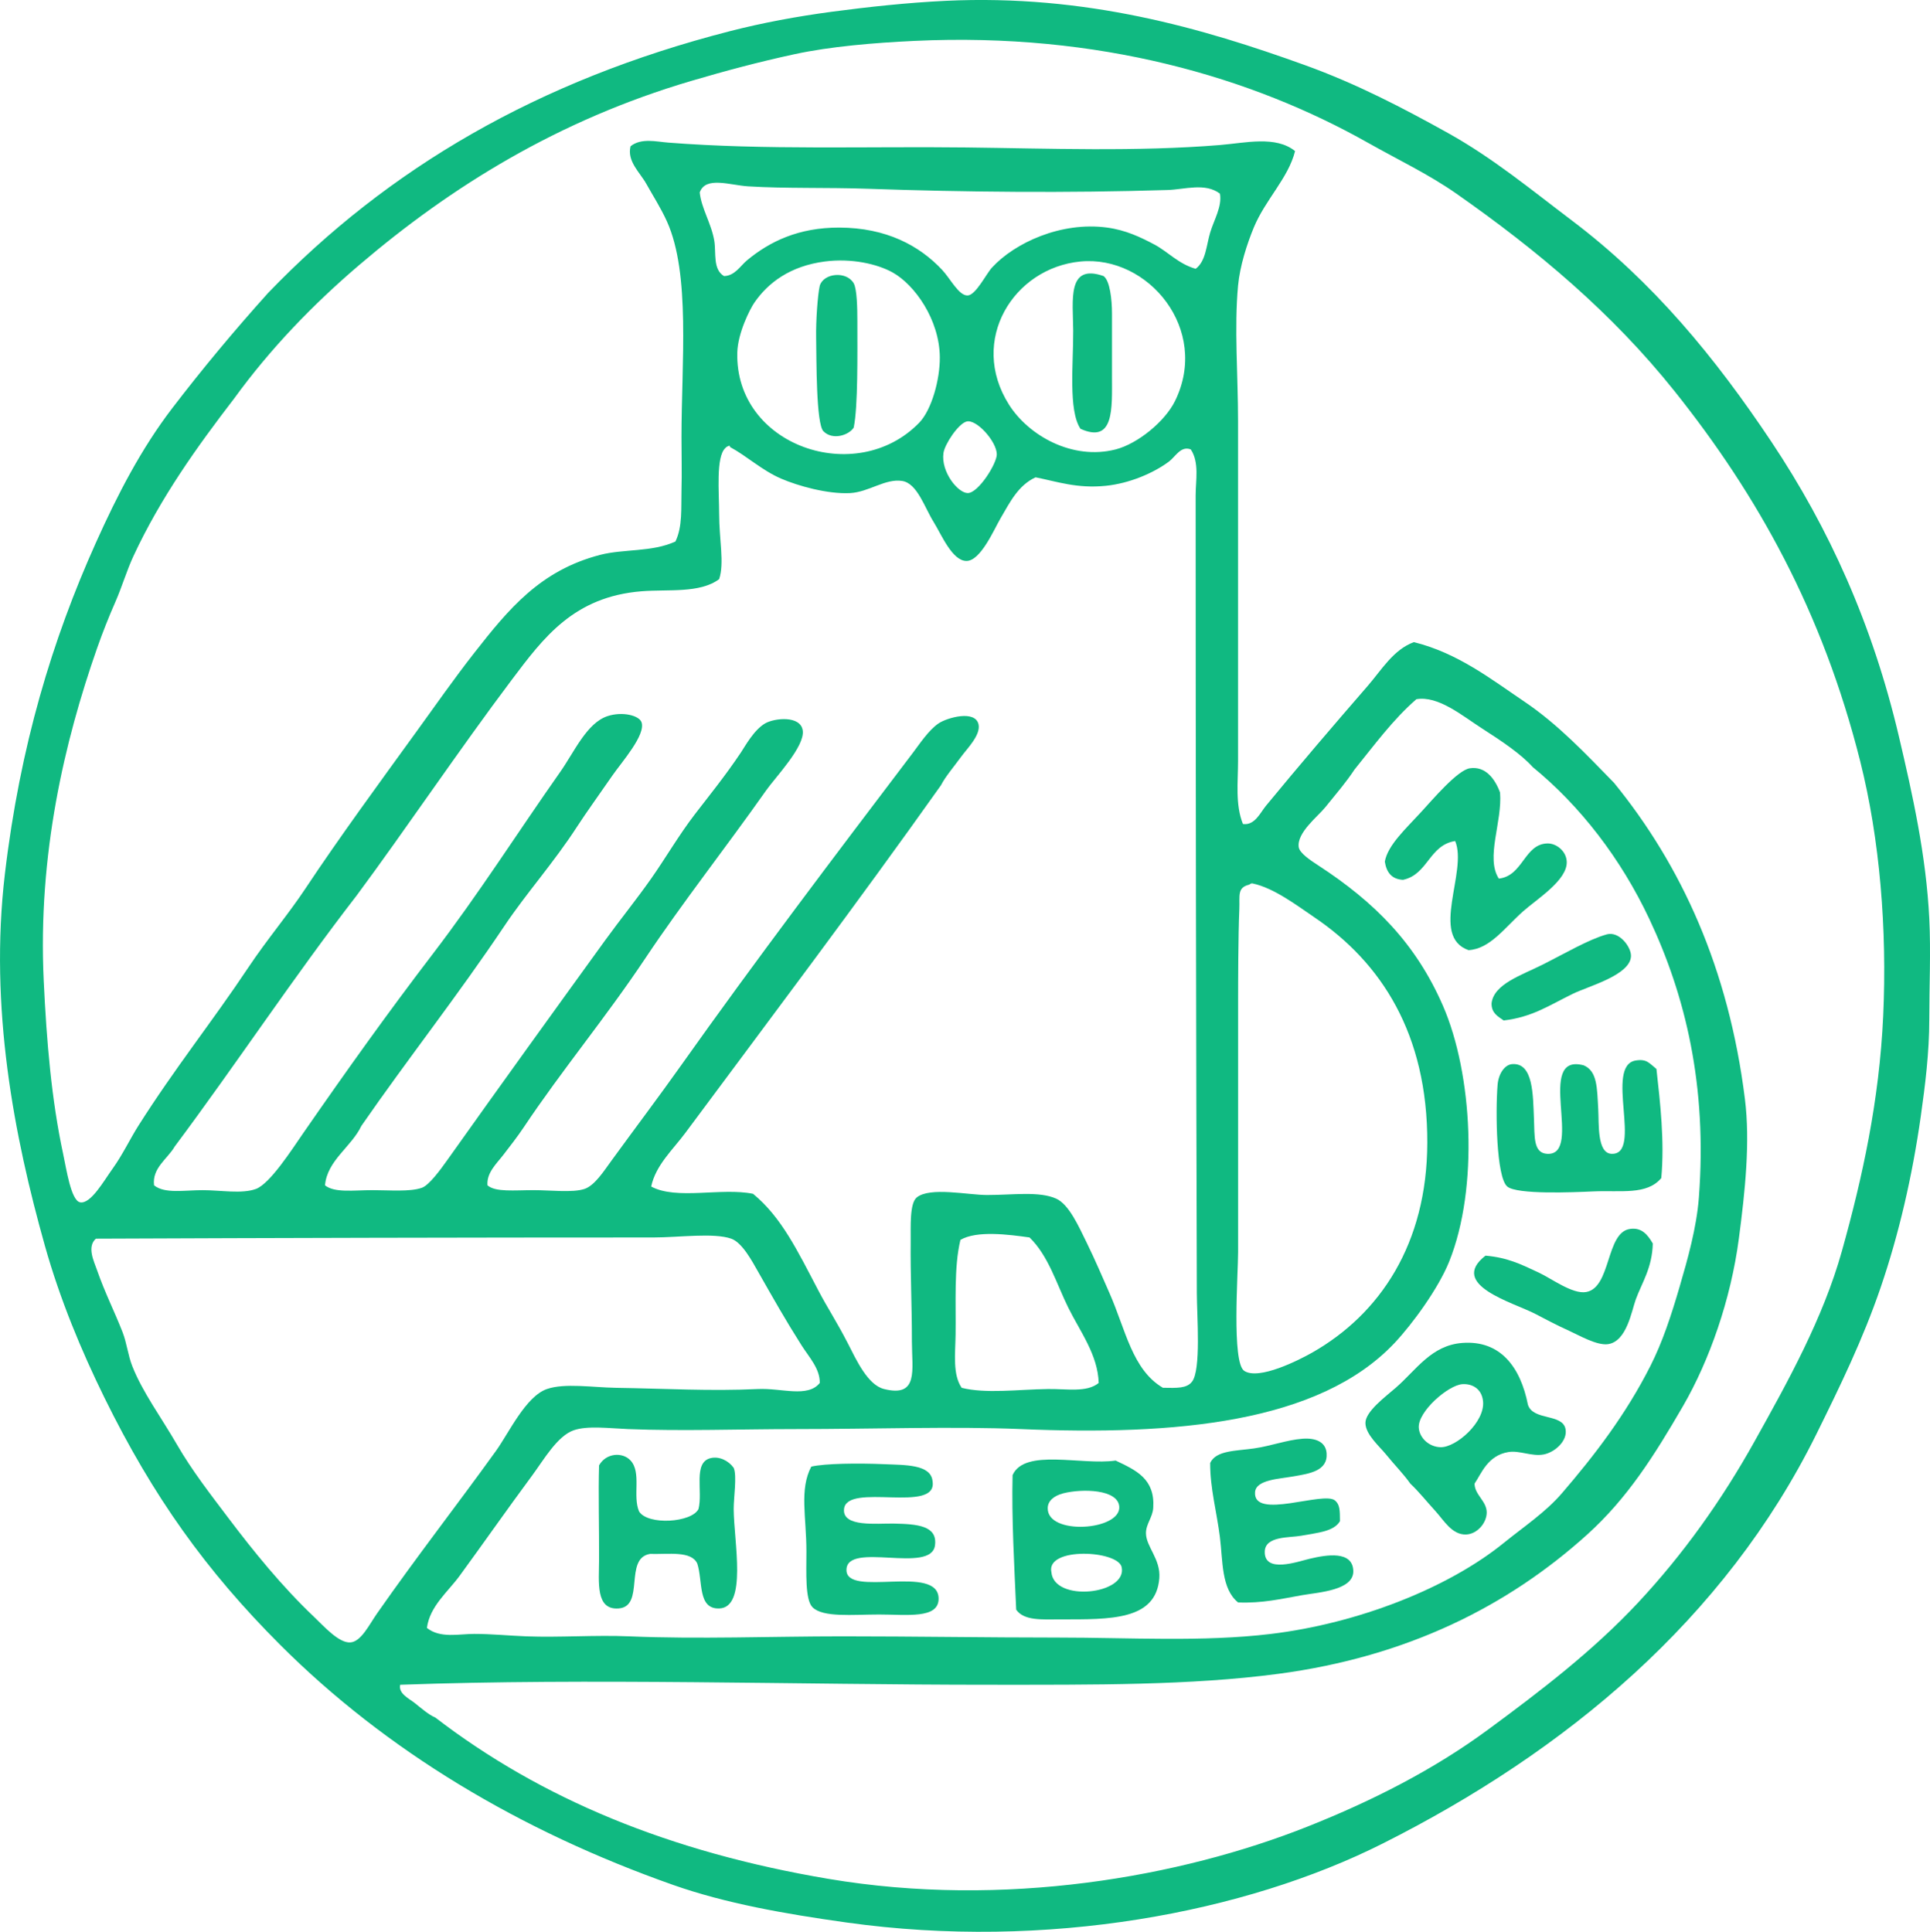 <?xml version="1.0" encoding="iso-8859-1"?> <!-- Generator: Adobe Illustrator 19.2.0, SVG Export Plug-In . SVG Version: 6.00 Build 0) --> <svg xmlns="http://www.w3.org/2000/svg" xmlns:xlink="http://www.w3.org/1999/xlink" version="1.1" x="0px" y="0px" viewBox="0 0 77.771 77.856" style="enable-background:new 0 0 77.771 77.856;" xml:space="preserve"> <g id="Heberlein_x5F_and_x5F_co" fill="#10B981"> <path d="M10.801,11.809c4.837-5.027,10.875-8.568,18.616-10.554 c1.317-0.338,2.692-0.593,4.105-0.782c1.451-0.193,3.04-0.366,4.593-0.44c5.662-0.268,10.355,1.108,14.463,2.59 c2.098,0.756,3.98,1.743,5.766,2.736c1.822,1.014,3.387,2.312,4.984,3.518c3.277,2.474,5.783,5.524,8.062,8.942 c2.31,3.465,4.064,7.332,5.131,11.874c0.546,2.325,1.096,4.78,1.221,7.329c0.066,1.337,0,2.716,0,4.056 c0,1.356-0.166,2.66-0.342,3.909c-0.346,2.443-0.889,4.77-1.613,6.889c-0.719,2.106-1.646,4.004-2.589,5.913 c-3.704,7.49-10.11,12.803-17.493,16.516c-5.506,2.769-13.516,4.309-21.597,3.176c-2.482-0.348-4.871-0.769-6.987-1.515 c-6.155-2.17-11.559-5.403-15.831-9.675c-2.984-2.984-5.122-5.974-7.085-9.968c-0.929-1.891-1.788-3.955-2.394-6.108 c-1.239-4.404-2.252-9.6-1.613-15.001c0.61-5.145,1.91-9.437,3.665-13.339c0.879-1.956,1.827-3.789,3.078-5.424 C8.155,14.865,9.429,13.335,10.801,11.809z M16.713,68.637c0.273,0.215,0.545,0.463,0.831,0.586 c4.267,3.279,9.445,5.421,15.832,6.499c7.093,1.197,14.204-0.079,19.3-2.101c2.625-1.042,5.097-2.301,7.281-3.909 c2.123-1.563,4.242-3.183,6.059-5.13c1.801-1.931,3.353-4.099,4.69-6.499c1.336-2.397,2.759-4.952,3.518-7.671 c0.821-2.94,1.505-6.043,1.662-9.479c0.158-3.473-0.134-7.107-0.929-10.261c-1.516-6.018-4.131-10.711-7.476-14.903 c-2.515-3.152-5.527-5.677-8.795-7.965c-1.106-0.774-2.321-1.35-3.567-2.052c-4.656-2.626-10.815-4.456-18.274-4.104 c-1.611,0.076-3.4,0.225-4.837,0.538c-1.449,0.314-2.789,0.673-4.153,1.075c-5.354,1.578-9.67,4.252-13.388,7.427 c-1.868,1.595-3.58,3.372-5.033,5.375C7.946,18,6.478,20.045,5.377,22.412c-0.273,0.586-0.457,1.229-0.733,1.857 c-0.265,0.604-0.512,1.227-0.733,1.857c-1.313,3.751-2.39,8.312-2.15,13.388c0.117,2.483,0.315,4.809,0.782,6.987 c0.136,0.635,0.319,1.883,0.684,1.955c0.426,0.083,0.954-0.861,1.319-1.368c0.386-0.537,0.704-1.202,1.026-1.711 c1.484-2.343,2.972-4.189,4.446-6.401c0.744-1.115,1.598-2.122,2.297-3.176c1.339-2.02,2.989-4.273,4.495-6.353 c0.729-1.006,1.481-2.086,2.296-3.127c1.399-1.787,2.671-3.334,5.082-3.958c0.943-0.244,2.094-0.105,3.029-0.538 c0.291-0.604,0.225-1.354,0.244-2.052c0.02-0.702,0-1.427,0-2.15c0-3,0.369-6.58-0.586-8.698c-0.247-0.547-0.568-1.042-0.831-1.515 c-0.254-0.458-0.787-0.907-0.635-1.515c0.428-0.342,1.031-0.185,1.515-0.147c3.904,0.306,8.06,0.148,12.02,0.196 c3.279,0.039,6.875,0.176,10.212-0.098c1.026-0.084,2.251-0.388,3.03,0.244c-0.274,1.093-1.191,1.945-1.662,3.078 c-0.274,0.663-0.562,1.554-0.635,2.346c-0.159,1.71,0,3.597,0,5.473c0.001,4.55,0,9.234,0,13.681c0,0.855-0.118,1.755,0.196,2.541 c0.476,0.069,0.699-0.455,0.928-0.733c1.357-1.648,2.735-3.259,4.105-4.837c0.544-0.627,1.031-1.459,1.856-1.759 c1.772,0.439,3.121,1.5,4.447,2.394c1.367,0.922,2.484,2.115,3.616,3.274c2.712,3.33,4.621,7.478,5.277,12.753 c0.215,1.728,0.008,3.704-0.245,5.619c-0.324,2.462-1.191,4.918-2.247,6.743c-1.165,2.012-2.251,3.726-3.86,5.18 c-3.193,2.884-7.244,4.928-12.46,5.619c-3.517,0.466-7.397,0.439-11.629,0.439c-7.681,0-16.124-0.276-23.747,0 C16.045,68.257,16.486,68.456,16.713,68.637z M48.767,9.367c0.153-0.509,0.486-1.048,0.391-1.564 c-0.596-0.449-1.417-0.168-2.101-0.146c-4.054,0.127-8.141,0.087-12.069-0.049c-1.681-0.058-3.344-0.005-4.837-0.098 c-0.735-0.045-1.723-0.421-1.955,0.245c0.064,0.644,0.47,1.25,0.587,1.954c0.079,0.478-0.066,1.149,0.391,1.417 c0.433-0.006,0.661-0.413,0.928-0.635c0.913-0.758,2.08-1.323,3.714-1.319c1.895,0.004,3.237,0.728,4.153,1.71 c0.334,0.359,0.672,1.045,1.026,1.026c0.327-0.017,0.744-0.87,0.977-1.123c0.912-0.995,2.782-1.865,4.642-1.613 c0.755,0.102,1.357,0.393,1.906,0.684c0.543,0.289,0.97,0.783,1.661,0.977C48.596,10.524,48.609,9.891,48.767,9.367z M30.395,12.201c-0.174,0.253-0.663,1.213-0.685,2.003c-0.103,3.769,4.796,5.448,7.33,2.833c0.501-0.516,0.838-1.741,0.831-2.638 c-0.013-1.519-1.014-2.925-1.905-3.42c-0.604-0.335-1.646-0.583-2.737-0.439C31.85,10.721,30.953,11.387,30.395,12.201z M40.656,16.305c0.789,1.25,2.557,2.255,4.3,1.808c0.885-0.227,1.988-1.124,2.395-1.955c1.409-2.879-1.076-5.88-3.811-5.619 C40.842,10.797,39.022,13.718,40.656,16.305z M38.017,18.259c-0.105,0.756,0.58,1.609,0.978,1.613 c0.429,0.003,1.177-1.193,1.172-1.564c-0.005-0.515-0.823-1.43-1.221-1.319C38.611,17.082,38.066,17.906,38.017,18.259z M29.222,18.064c-0.378,0.364-0.244,1.79-0.244,2.639c0,1.041,0.217,1.992,0,2.639c-0.782,0.58-2.049,0.401-3.127,0.488 c-2.729,0.221-3.944,1.862-5.228,3.567c-2.117,2.812-4.299,6.061-6.254,8.698c-2.536,3.279-4.846,6.784-7.33,10.114 C6.758,46.7,6.12,47.073,6.208,47.772c0.428,0.347,1.213,0.195,1.954,0.195c0.736,0,1.58,0.16,2.15-0.049 c0.57-0.21,1.451-1.591,1.906-2.248c1.765-2.549,3.415-4.86,5.228-7.232c1.864-2.439,3.387-4.852,5.13-7.329 c0.564-0.801,1.07-1.975,1.906-2.248c0.601-0.197,1.27-0.026,1.368,0.244c0.185,0.506-0.799,1.609-1.173,2.15 c-0.519,0.751-1.052,1.489-1.417,2.052c-0.959,1.48-2.045,2.682-2.932,4.007c-1.889,2.82-3.896,5.358-5.766,8.062 c-0.406,0.853-1.376,1.386-1.466,2.395c0.384,0.313,1.171,0.195,1.906,0.195c0.707,0,1.527,0.075,2.003-0.098 c0.288-0.105,0.736-0.715,1.026-1.124c2.15-3.029,4.251-5.941,6.352-8.844c0.606-0.837,1.253-1.633,1.857-2.492 c0.578-0.821,1.107-1.74,1.759-2.59c0.58-0.755,1.218-1.538,1.857-2.492c0.162-0.242,0.522-0.91,0.977-1.173 c0.373-0.215,1.432-0.331,1.515,0.293c0.085,0.643-1.108,1.886-1.466,2.395c-1.687,2.393-3.369,4.517-4.886,6.792 c-1.58,2.37-3.357,4.5-4.886,6.792c-0.253,0.38-0.551,0.76-0.831,1.124c-0.268,0.348-0.678,0.718-0.635,1.222 c0.318,0.283,1.088,0.195,1.857,0.195c0.698,0,1.568,0.111,2.052-0.049c0.409-0.135,0.787-0.729,1.075-1.124 c0.968-1.329,1.938-2.617,2.785-3.811c3.057-4.312,6.187-8.44,9.382-12.655c0.261-0.344,0.625-0.901,1.026-1.173 c0.339-0.23,1.489-0.56,1.612,0.049c0.086,0.422-0.469,0.977-0.684,1.271c-0.315,0.431-0.66,0.833-0.831,1.172 c-3.379,4.765-6.877,9.4-10.31,14.024c-0.492,0.662-1.188,1.291-1.368,2.15c1.02,0.554,2.829,0.033,4.104,0.293 c1.147,0.941,1.792,2.296,2.639,3.909c0.363,0.692,0.732,1.243,1.173,2.101c0.348,0.679,0.804,1.691,1.466,1.857 c1.405,0.353,1.124-0.773,1.124-1.905c0-1.552-0.063-2.641-0.049-4.056c0.005-0.585-0.047-1.521,0.244-1.759 c0.528-0.434,2.072-0.098,2.834-0.098c1.037,0,2.1-0.162,2.785,0.146c0.517,0.233,0.903,1.111,1.222,1.759 c0.354,0.721,0.672,1.474,0.928,2.052c0.646,1.463,0.912,3.083,2.15,3.811c0.578,0.01,0.96,0.028,1.173-0.244 c0.372-0.476,0.198-2.637,0.195-3.567C48.197,41.942,48.181,30.33,48.18,19.97c0-0.61,0.155-1.326-0.195-1.857 c-0.404-0.158-0.62,0.295-0.88,0.489c-0.632,0.472-1.602,0.881-2.541,0.977c-1.16,0.119-1.964-0.169-2.834-0.342 c-0.705,0.325-1.035,1.008-1.417,1.661c-0.259,0.443-0.798,1.71-1.368,1.71c-0.575,0-1.013-1.072-1.319-1.563 c-0.373-0.597-0.663-1.566-1.271-1.661c-0.684-0.107-1.339,0.448-2.101,0.489c-0.905,0.047-2.105-0.291-2.785-0.586 c-0.777-0.338-1.368-0.903-2.052-1.271c-0.003-0.03-0.007-0.058-0.049-0.049C29.311,17.99,29.258,18.018,29.222,18.064z M19.107,65.851c0.693-0.001,1.405,0.071,2.101,0.098c1.372,0.051,2.766-0.059,4.153,0c2.817,0.119,5.688,0,8.6,0 c2.868,0,5.787,0.049,8.648,0.049c2.914-0.001,5.856,0.184,8.6-0.146c3.514-0.424,7.133-1.843,9.382-3.665 c0.802-0.65,1.686-1.237,2.345-2.003c1.317-1.531,2.576-3.171,3.567-5.13c0.485-0.958,0.834-2.016,1.173-3.176 c0.329-1.126,0.689-2.396,0.782-3.616c0.342-4.509-0.545-8.146-2.003-11.238c-1.142-2.421-2.779-4.547-4.691-6.108 c-0.472-0.525-1.233-1.038-2.052-1.563c-0.781-0.501-1.759-1.329-2.639-1.173c-0.95,0.826-1.697,1.854-2.492,2.834 c-0.357,0.54-0.708,0.936-1.173,1.515c-0.297,0.371-1.158,1.029-1.075,1.612c0.034,0.241,0.472,0.531,0.782,0.733 c2.279,1.484,3.937,3.148,5.033,5.668c1.185,2.726,1.447,7.327,0.245,10.31c-0.434,1.076-1.475,2.505-2.199,3.274 c-3.052,3.238-8.869,3.73-15.049,3.469c-2.73-0.115-5.949,0-9.088,0c-2.189,0-4.591,0.087-6.743,0 c-0.769-0.031-1.64-0.147-2.199,0.049c-0.658,0.23-1.208,1.195-1.661,1.808c-1.073,1.451-1.941,2.699-2.932,4.056 c-0.476,0.652-1.202,1.224-1.319,2.101C17.739,66.039,18.486,65.851,19.107,65.851z M49.94,36.632 c-0.047,1.103-0.049,3-0.049,3.762c0,3.07,0,7.114,0,10.065c0,0.858-0.262,4.45,0.245,4.789c0.584,0.391,2.213-0.436,2.736-0.733 c2.74-1.557,4.63-4.385,4.642-8.453c0.013-4.395-1.859-7.27-4.544-9.088c-0.716-0.485-1.628-1.184-2.492-1.368 c-0.078-0.017-0.115,0.042-0.146,0.049C49.847,35.772,49.962,36.105,49.94,36.632z M43.05,52.707 c-0.479-0.969-0.799-2.093-1.563-2.834c-0.842-0.119-2.125-0.288-2.786,0.098c-0.266,1.106-0.176,2.542-0.195,3.811 c-0.012,0.789-0.122,1.609,0.245,2.15c0.963,0.245,2.278,0.067,3.469,0.049c0.762-0.012,1.571,0.151,2.053-0.244 C44.241,54.604,43.523,53.663,43.05,52.707z M3.911,51.193c0.315,0.906,0.705,1.668,1.026,2.492c0.172,0.44,0.22,0.932,0.391,1.368 c0.413,1.055,1.168,2.067,1.808,3.176c0.595,1.031,1.351,2.003,2.052,2.932c1.027,1.36,2.168,2.771,3.469,4.006 c0.393,0.373,1,1.063,1.466,1.026c0.432-0.035,0.748-0.705,1.075-1.173c1.646-2.355,3.166-4.292,4.789-6.547 c0.521-0.725,1.199-2.196,2.052-2.492c0.714-0.248,1.857-0.063,2.785-0.049c2.034,0.031,3.775,0.141,5.717,0.049 c0.951-0.045,2.005,0.363,2.492-0.244c0.013-0.571-0.429-1.037-0.733-1.515c-0.647-1.019-1.112-1.844-1.759-2.981 c-0.237-0.417-0.635-1.164-1.075-1.319c-0.702-0.248-2.12-0.049-3.127-0.049c-7.554,0-15.258,0.019-22.477,0.049 C3.494,50.255,3.785,50.831,3.911,51.193z" fill="#10B981"/> <path d="M44.467,11.125c0.258,0.18,0.342,0.943,0.342,1.515c0,0.631,0,1.683,0,2.541 c0,1.269,0.096,2.716-1.27,2.101c-0.497-0.741-0.285-2.641-0.293-3.958C43.237,12.098,42.988,10.612,44.467,11.125z" fill="#10B981"/> <path d="M33.033,11.516c0.152-0.512,1.076-0.605,1.368-0.098 c0.133,0.231,0.147,1.027,0.147,1.515c0,1.337,0.029,3.448-0.147,4.3c-0.198,0.311-0.852,0.522-1.221,0.147 c-0.298-0.302-0.277-2.893-0.293-3.762C32.874,12.93,32.949,11.881,33.033,11.516z" fill="#10B981"/> <path d="M60.396,35.41c0.978-0.107,1.023-1.393,1.955-1.417 c0.366-0.009,0.764,0.309,0.782,0.733c0.033,0.745-1.195,1.502-1.759,2.003c-0.753,0.67-1.334,1.516-2.199,1.564 c-1.577-0.555-0.024-3.175-0.538-4.398c-1.055,0.167-1.093,1.35-2.101,1.564c-0.465-0.023-0.668-0.31-0.733-0.733 c0.114-0.664,0.854-1.334,1.466-2.003c0.479-0.523,1.466-1.683,1.955-1.759c0.624-0.097,1.014,0.411,1.222,0.977 C60.544,33.121,59.852,34.57,60.396,35.41z" fill="#10B981"/> <path d="M60.592,41.127c-0.229-0.162-0.491-0.291-0.489-0.684 c0.082-0.783,1.205-1.137,2.052-1.563c0.922-0.463,1.85-1.014,2.59-1.222c0.501-0.141,0.992,0.511,0.977,0.88 c-0.031,0.767-1.718,1.207-2.345,1.515C62.416,40.523,61.744,40.992,60.592,41.127z" fill="#10B981"/> <path d="M63.816,42.935c0.552,0.232,0.538,0.917,0.586,1.759 c0.034,0.587-0.054,1.787,0.538,1.808c1.273,0.046-0.303-3.563,0.977-3.762c0.441-0.069,0.534,0.103,0.831,0.342 c0.15,1.351,0.332,2.92,0.195,4.397c-0.58,0.696-1.633,0.489-2.736,0.538c-0.812,0.036-3.069,0.135-3.469-0.195 c-0.445-0.368-0.48-3.024-0.391-4.104c0.036-0.438,0.281-0.807,0.586-0.831c0.857-0.066,0.838,1.249,0.879,2.199 c0.032,0.716-0.036,1.389,0.538,1.417C63.825,46.572,61.836,42.413,63.816,42.935z" fill="#10B981"/> <path d="M59.859,50.606c0.881,0.077,1.406,0.335,2.15,0.684 c0.514,0.241,1.358,0.877,1.905,0.782c1.013-0.175,0.789-2.39,1.759-2.541c0.454-0.071,0.707,0.199,0.928,0.586 c-0.025,0.986-0.438,1.577-0.684,2.248c-0.169,0.461-0.363,1.703-1.124,1.808c-0.442,0.061-1.149-0.349-1.563-0.538 c-0.528-0.24-0.928-0.453-1.368-0.684C60.996,52.498,58.341,51.785,59.859,50.606z" fill="#10B981"/> <path d="M59.419,59.792c-0.003,0.452,0.495,0.705,0.489,1.172 c-0.006,0.427-0.393,0.864-0.831,0.88c-0.567,0.021-0.905-0.581-1.222-0.928c-0.408-0.449-0.689-0.806-1.026-1.124 c-0.291-0.41-0.615-0.726-0.977-1.173c-0.267-0.33-0.831-0.809-0.831-1.271c0-0.459,0.797-1.049,1.221-1.417 c0.831-0.72,1.431-1.715,2.688-1.808c1.534-0.114,2.342,0.981,2.639,2.492c0.211,0.65,1.39,0.345,1.515,0.977 c0.094,0.474-0.429,0.939-0.879,1.026c-0.474,0.092-0.97-0.169-1.417-0.098C59.941,58.658,59.697,59.386,59.419,59.792z M57.171,57.544c0.03,0.412,0.414,0.771,0.879,0.782c0.623,0.015,1.801-1.016,1.71-1.857c-0.055-0.517-0.457-0.708-0.831-0.684 C58.355,55.823,57.124,56.893,57.171,57.544z" fill="#10B981"/> <path d="M53.995,61.307c-0.252,0.42-0.885,0.462-1.564,0.587 c-0.467,0.085-1.448,0.005-1.466,0.635c-0.025,0.894,1.317,0.41,1.808,0.293c0.676-0.161,1.734-0.339,1.759,0.489 c0.024,0.786-1.407,0.864-2.052,0.977c-0.882,0.155-1.612,0.333-2.59,0.294c-0.679-0.55-0.61-1.655-0.733-2.639 c-0.125-0.998-0.399-1.981-0.391-2.981c0.232-0.512,1.041-0.483,1.759-0.586c0.702-0.101,1.324-0.342,1.955-0.391 c0.558-0.043,0.945,0.142,0.977,0.586c0.052,0.717-0.7,0.819-1.319,0.928c-0.587,0.104-1.524,0.135-1.564,0.635 c-0.09,1.145,2.769-0.058,3.225,0.342C53.99,60.643,53.993,60.866,53.995,61.307z" fill="#10B981"/> <path d="M29.564,59.157c0.139,0.312-0.002,1.205,0,1.661 c0.008,1.32,0.558,3.974-0.586,4.007c-0.873,0.025-0.649-1.094-0.88-1.808c-0.239-0.526-1.161-0.37-1.905-0.391 c-1.065,0.177-0.189,2.124-1.271,2.199c-0.929,0.064-0.786-1.056-0.782-1.955c0.006-1.235-0.034-2.744,0-3.811 c0.277-0.502,0.947-0.55,1.27-0.196c0.448,0.489,0.073,1.424,0.342,2.053c0.355,0.565,2.117,0.452,2.394-0.098 c0.184-0.708-0.228-1.879,0.489-2.052C28.981,58.683,29.353,58.865,29.564,59.157z" fill="#10B981"/> <path d="M40.949,64.874c-0.077-1.749-0.188-3.707-0.146-5.424 c0.491-1.089,2.775-0.385,4.153-0.586c0.832,0.395,1.59,0.738,1.515,1.906c-0.025,0.387-0.297,0.653-0.293,1.026 c0.006,0.545,0.597,1.039,0.538,1.808c-0.132,1.707-1.97,1.662-4.007,1.661C42.018,65.265,41.264,65.331,40.949,64.874z M42.219,60.769c-0.04,1.13,2.956,0.918,2.883-0.049c-0.053-0.702-1.488-0.729-2.248-0.538 C42.458,60.283,42.229,60.494,42.219,60.769z M45.2,63.163c-0.143-0.683-3.05-0.831-2.834,0.196 C42.469,64.59,45.429,64.264,45.2,63.163z" fill="#10B981"/> <path d="M32.691,59.108c0.548-0.129,1.909-0.143,2.932-0.098 c0.84,0.037,1.889-0.001,1.955,0.684c0.22,1.335-3.458,0.031-3.567,1.124c-0.074,0.742,1.316,0.573,2.003,0.586 c0.95,0.019,1.77,0.083,1.662,0.879c-0.158,1.168-3.537-0.171-3.567,0.978c-0.031,1.154,3.713-0.255,3.713,1.172 c0,0.82-1.276,0.635-2.394,0.635c-1.084,0-2.265,0.13-2.688-0.293c-0.303-0.303-0.245-1.412-0.245-2.248 C32.495,61.121,32.205,60.035,32.691,59.108z" fill="#10B981"/> </g> <g id="Layer_1" fill="#10B981"> </g> </svg>